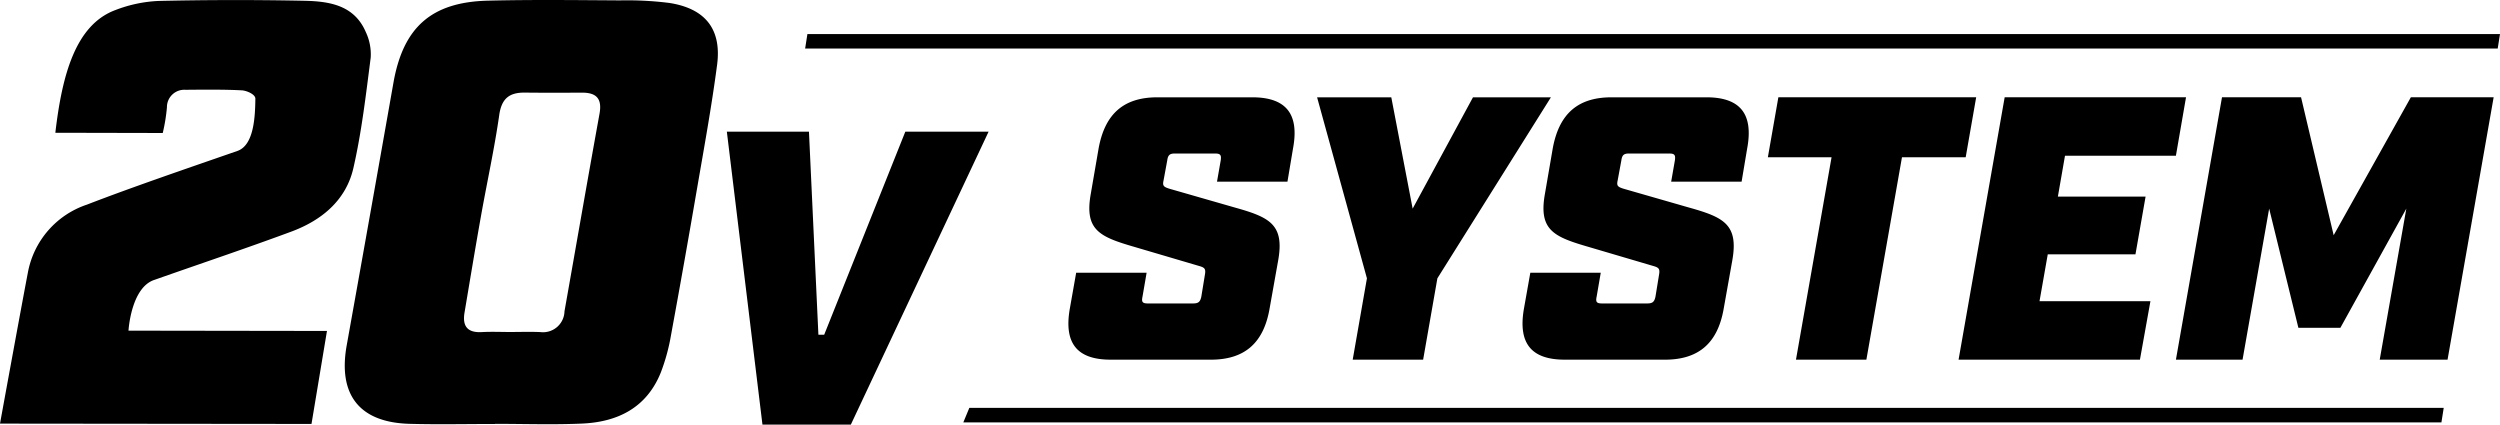 <svg height="45.506" viewBox="0 0 267.933 45.506" width="267.933" xmlns="http://www.w3.org/2000/svg"><path d="m7408.715 7790.507-3.816-31.393h8.8l1.011 21.757h.623l8.692-21.757h8.925l-14.763 31.393zm-28.669-.083v.014c-3.055 0-6.111.068-9.162-.015-5.366-.148-7.678-3.109-6.725-8.419q2.525-14.069 5.009-28.149c1.047-5.924 4.062-8.632 10.118-8.784 4.707-.118 9.417-.059 14.125-.029a36.348 36.348 0 0 1 5.323.273c3.862.6 5.622 2.815 5.118 6.645-.588 4.471-1.4 8.912-2.167 13.358q-1.336 7.8-2.766 15.575a21.045 21.045 0 0 1 -1.1 4.033c-1.513 3.759-4.6 5.3-8.427 5.469-1.2.053-2.4.069-3.6.069-1.916 0-3.832-.04-5.747-.04zm.461-33.108c-.522 3.639-1.318 7.239-1.963 10.863-.612 3.435-1.18 6.878-1.759 10.32-.243 1.445.3 2.178 1.847 2.093 1.014-.057 2.033-.011 3.05-.011 1.08 0 2.161-.039 3.239.01a2.3 2.3 0 0 0 2.577-2.227c1.251-7.061 2.476-14.125 3.755-21.181.293-1.613-.335-2.262-1.889-2.254-2.032.011-4.065.018-6.1-.005h-.074c-1.598-.002-2.431.631-2.684 2.392zm-53.507 33.084s2.267-12.429 2.985-16.171a9.494 9.494 0 0 1 6.336-7.3c4.911-1.9 11.16-4.027 16.134-5.755 1.727-.62 1.889-3.513 1.913-5.6.005-.465-.936-.864-1.45-.892-1.9-.1-4.131-.076-6.04-.058a1.86 1.86 0 0 0 -1.987 1.873 19.129 19.129 0 0 1 -.449 2.757l-11.511-.025c.717-6.135 2.139-11.562 6.445-13.154a14.579 14.579 0 0 1 4.618-.974q7.824-.182 15.651-.017c2.635.059 5.311.456 6.55 3.333a5.594 5.594 0 0 1 .535 2.754c-.511 3.962-.967 7.953-1.856 11.839-.793 3.471-3.415 5.614-6.664 6.817-5 1.851-9.613 3.389-14.639 5.161-2.538.8-2.8 5.449-2.8 5.449l21.271.032-1.658 9.966zm103.242-.133.643-1.552h158.015l-.245 1.552zm151.8-6.72 2.852-16.189-7.068 12.775h-4.5l-3.133-12.775-2.852 16.189h-7.141l4.938-28.119h8.474l3.494 14.781 8.272-14.781h8.874l-4.94 28.119zm-45.136 0 4.94-28.119h19.436l-1.085 6.266h-11.886l-.762 4.378h9.4l-1.085 6.187h-9.4l-.883 5.021h11.887l-1.125 6.267zm-17.427 0 3.815-21.692h-6.827l1.125-6.427h21.2l-1.124 6.427h-6.828l-3.815 21.692zm-24.777 0c-3.615 0-5.019-1.768-4.377-5.464l.684-3.856h7.549l-.442 2.571c-.121.563 0 .724.563.724h4.859c.563 0 .763-.161.883-.724l.4-2.45c.081-.562-.081-.684-.644-.844l-6.947-2.048c-3.734-1.085-5.34-1.808-4.658-5.665l.843-4.9c.683-3.7 2.691-5.462 6.3-5.462h10.161c3.615 0 5.06 1.766 4.377 5.462l-.6 3.576h-7.548l.4-2.29c.08-.563-.041-.723-.6-.723h-4.337c-.522 0-.723.16-.8.723l-.4 2.169c-.121.563 0 .684.643.884l6.986 2.008c3.736 1.045 5.342 1.808 4.66 5.665l-.924 5.181c-.643 3.7-2.691 5.464-6.305 5.464zm-22.729 0 1.525-8.717-5.341-19.4h7.952l2.289 11.93 6.465-11.93h8.352l-12.167 19.4-1.527 8.717zm-25.941 0c-3.615 0-5.021-1.768-4.377-5.464l.682-3.856h7.55l-.442 2.571c-.121.563 0 .724.563.724h4.858c.563 0 .762-.161.883-.724l.4-2.45c.081-.562-.081-.684-.642-.844l-6.947-2.048c-3.735-1.085-5.341-1.808-4.66-5.665l.845-4.9c.682-3.7 2.689-5.462 6.3-5.462h10.159c3.614 0 5.061 1.766 4.377 5.462l-.6 3.576h-7.55l.4-2.29c.08-.563-.041-.723-.6-.723h-4.331c-.522 0-.724.16-.8.723l-.4 2.169c-.122.563 0 .684.642.884l6.987 2.008c3.734 1.045 5.341 1.808 4.658 5.665l-.924 5.181c-.642 3.7-2.69 5.464-6.3 5.464zm-32.744-33.345.244-1.552h181.4l-.245 1.552z" transform="translate(-7327 -7745)"/></svg>